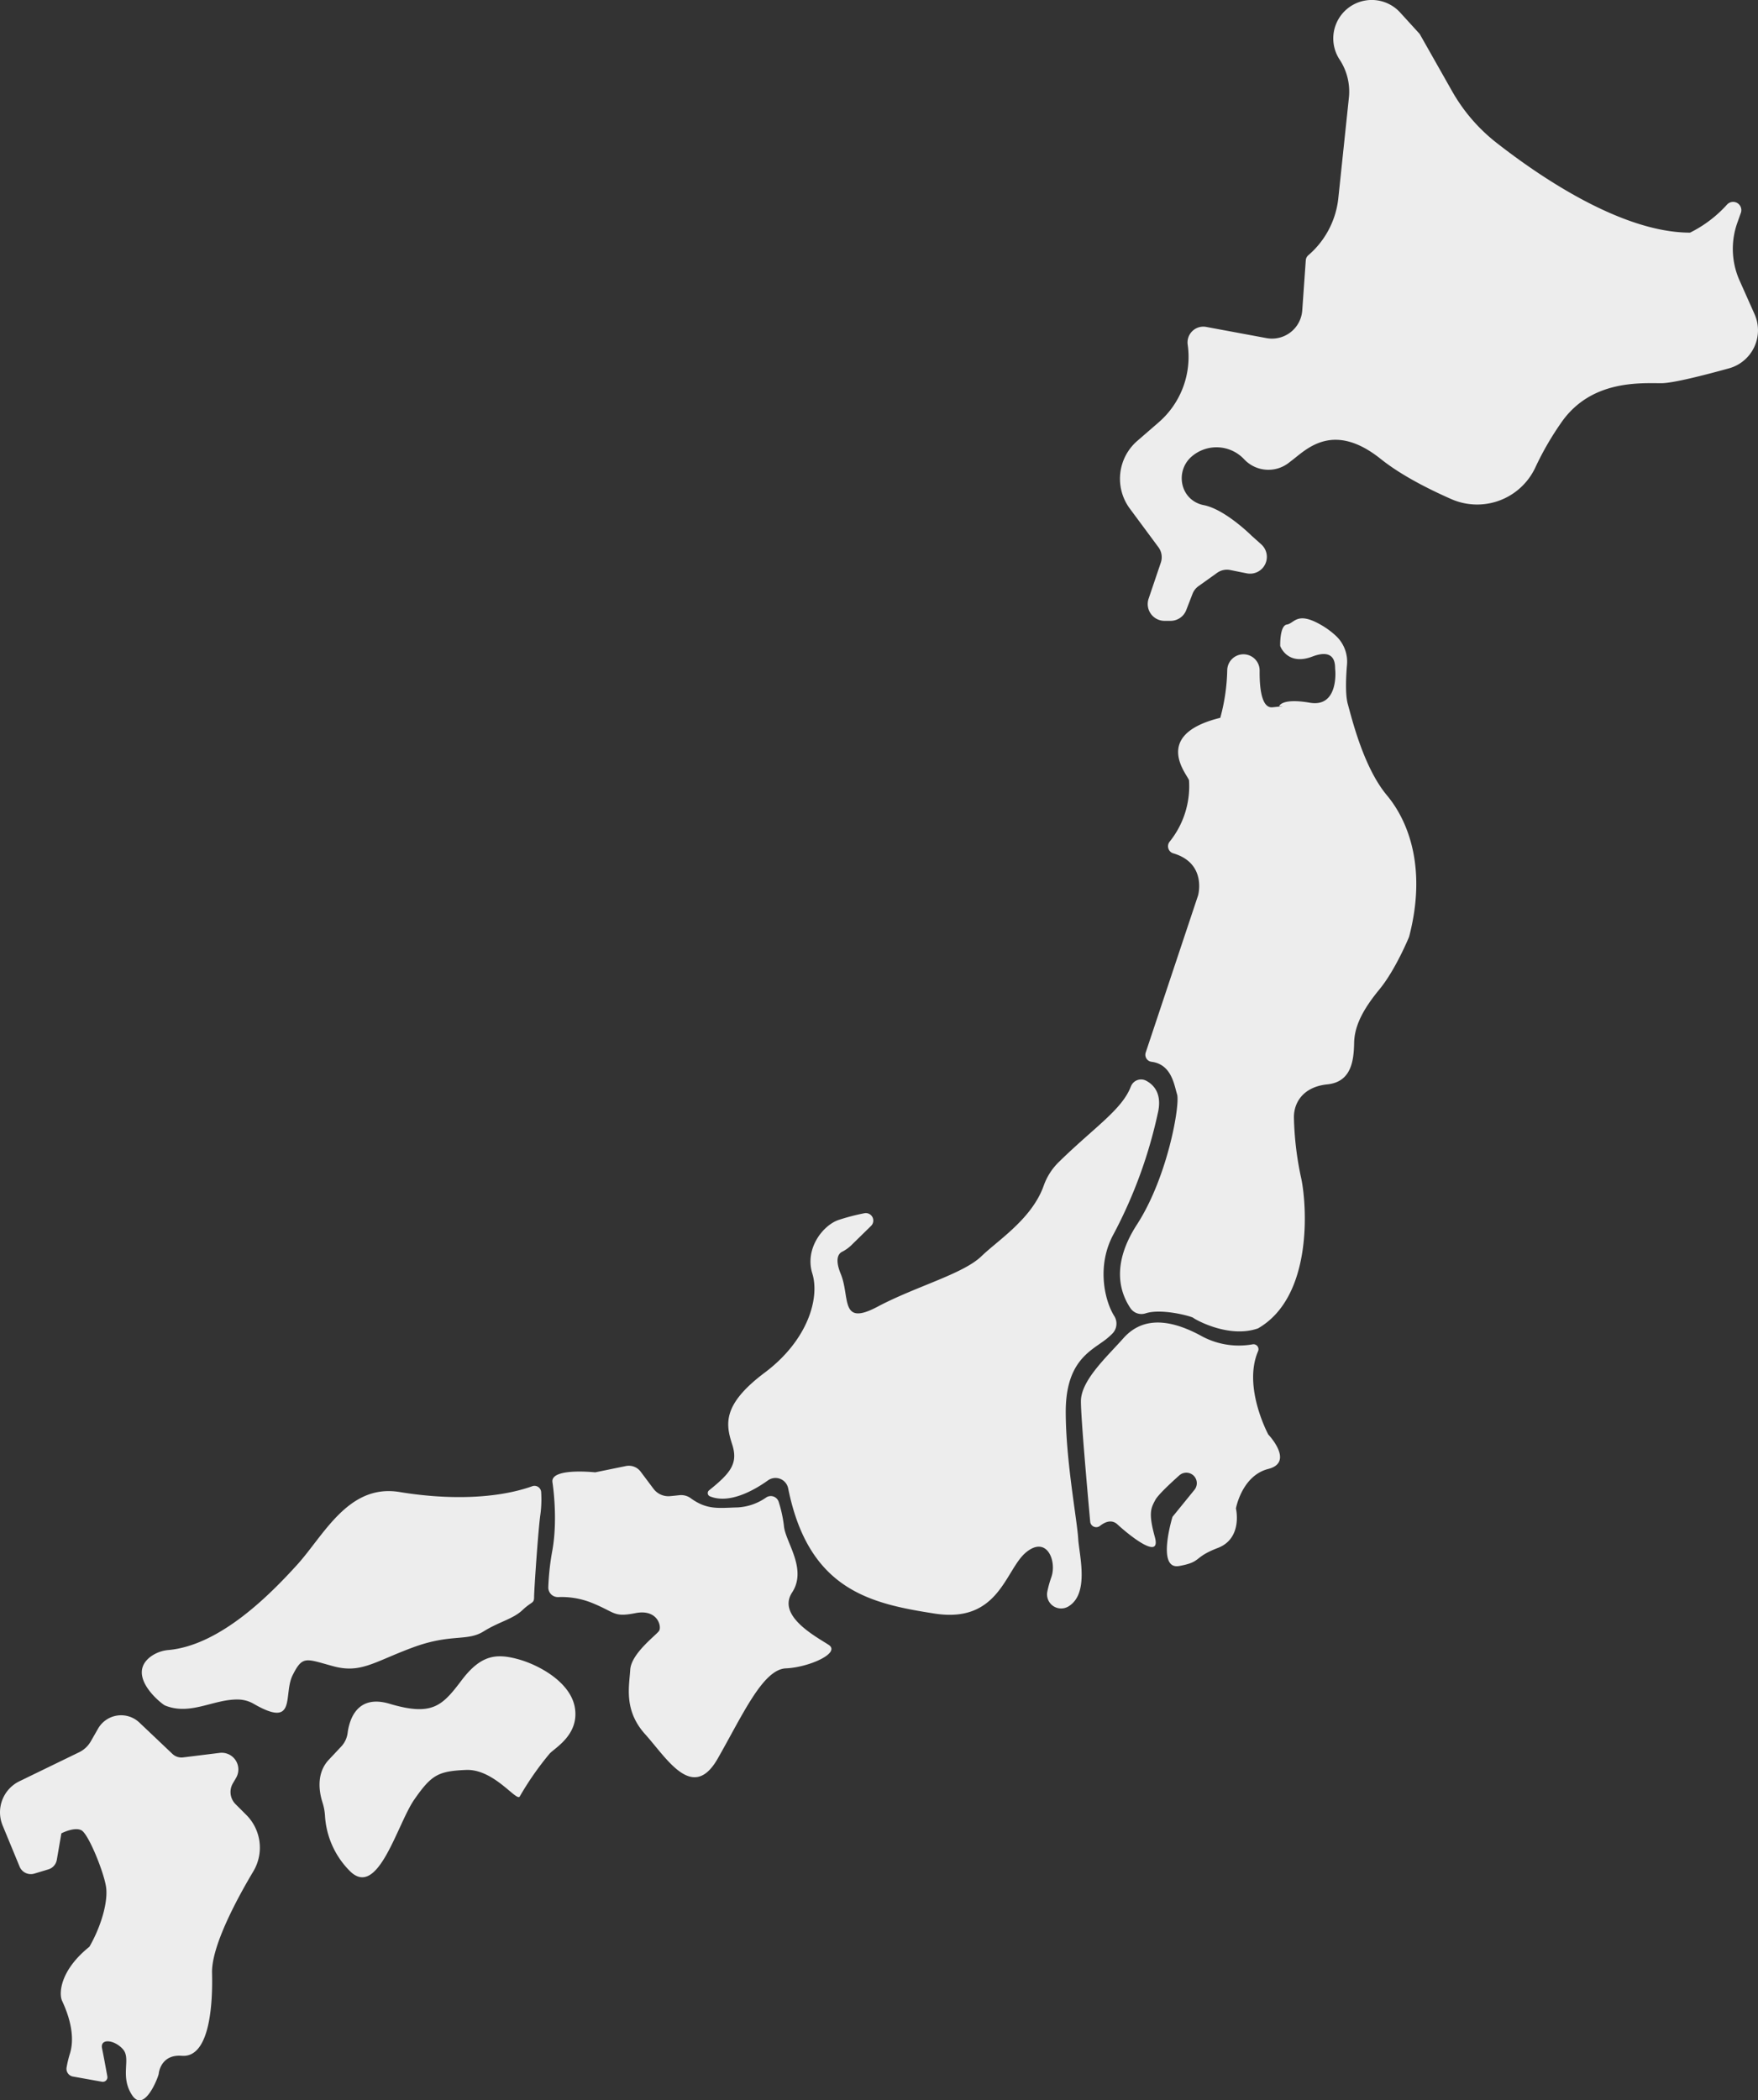 <svg xmlns="http://www.w3.org/2000/svg" width="499.066" height="596.181" viewBox="0 0 499.066 596.181">
  <rect x="0" y="0" width="499.066" height="596.181" fill="#333333" stroke="none"/>
  <g id="グループ_679" data-name="グループ 679" transform="translate(-2570 -2015.294)">
    <path id="パス_2578" data-name="パス 2578" d="M448.761,88.115l1-14.227a2.091,2.091,0,0,1,.725-1.44A24.752,24.752,0,0,0,459,56.246l3-28.525a16.508,16.508,0,0,0-2.627-10.8A10.917,10.917,0,0,1,476.565,3.567L482.1,9.64l9.219,16.281a49.515,49.515,0,0,0,12.576,14.6c12.09,9.462,35.475,25.515,54.955,25.515a35.1,35.1,0,0,0,10.5-7.968,2.333,2.333,0,0,1,3.922,2.354l-1.008,2.834a22.04,22.04,0,0,0,.634,16.352l4.264,9.57a11.212,11.212,0,0,1-7.238,15.37c-7.426,2.057-16.01,4.224-19.218,4.224-6.1,0-19.478-.872-27.909,10.466a84.257,84.257,0,0,0-7.916,13.559,18.238,18.238,0,0,1-23.8,8.878c-6.9-3.038-14.485-6.954-20.032-11.391-13.083-10.464-20.641-3.2-24.712,0-.488.384-.981.764-1.47,1.135a9.43,9.43,0,0,1-12.595-1.046,10.763,10.763,0,0,0-15-.7c-4.208,3.73-3.45,10.716,1.643,13.1a7.725,7.725,0,0,0,1.834.6c6.106,1.163,13.664,8.722,13.664,8.722l2.709,2.423a4.767,4.767,0,0,1-4.114,8.227l-4.71-.943a4.767,4.767,0,0,0-3.705.8l-5.3,3.786a4.771,4.771,0,0,0-1.675,2.157l-1.795,4.637a4.767,4.767,0,0,1-4.445,3.046h-1.717a4.767,4.767,0,0,1-4.515-6.3l3.466-10.239a4.768,4.768,0,0,0-.685-4.366l-8.12-10.962a14.219,14.219,0,0,1,2.113-19.208l6.086-5.274a24.572,24.572,0,0,0,8.232-22.043,4.482,4.482,0,0,1,5.254-5.04l17.109,3.175a8.606,8.606,0,0,0,10.155-7.855" transform="translate(2490.927 2015.294)" fill="#ededed"/>
    <path id="パス_2579" data-name="パス 2579" d="M404.326,342.4l14.865-44.6s2.564-9.087-7.023-11.918a2.094,2.094,0,0,1-1.044-3.333,25.089,25.089,0,0,0,5.491-17.391c-.287-1.432-10.881-12.885,8.876-17.753a55.318,55.318,0,0,0,1.973-13.514,4.6,4.6,0,0,1,9.2.171c-.05,4.521.459,10.677,3.639,10.36,5-.5,1.9-.3,1.9-.3s.6-2.4,8.7-1,7.3-8.895,7.2-9.495.6-6.3-6.5-3.6-9.1-3-9.1-3-.2-5.8,1.9-6.1,2.8-3.8,9.495,0a22.438,22.438,0,0,1,4.626,3.413,10.011,10.011,0,0,1,2.937,8.018c-.282,3.335-.531,8.421.232,11.156,1.2,4.3,4.5,17.99,11.094,25.885s11.193,21.489,6.3,40.178c0,0-3.8,9.3-8.4,14.891s-7.1,10.295-7.2,15.192-.7,11.094-7.6,11.793-9.495,5.2-9.495,9.3a90,90,0,0,0,2.1,17.49c1.5,7.1,3.5,33.381-12.293,42.476-8.3,2.9-17.79-2.5-18.389-3-.505-.42-8.945-2.754-13.509-1.274A3.77,3.77,0,0,1,400,415c-3.2-4.756-5.35-12.656,1.83-23.752,8.795-13.593,12.293-34.181,11.393-36.979-.8-2.479-1.491-8.516-7.272-9.227a2.008,2.008,0,0,1-1.625-2.638" transform="translate(2490.927 1971.639)" fill="#ededed"/>
    <path id="パス_2580" data-name="パス 2580" d="M433.461,476.9a1.416,1.416,0,0,0-1.59-1.943,22.181,22.181,0,0,1-14.835-2.559c-10.257-5.486-17.174-4.413-21.825.835s-12.045,11.926-12.045,17.889c0,4.7,1.852,25.548,2.636,34.172a1.723,1.723,0,0,0,2.8,1.172c1.451-1.133,3.316-1.9,4.939-.4,3.22,2.982,12.523,10.495,10.614,3.578s-1.073-8.229.119-10.495c.77-1.463,4.372-4.814,6.83-7.006a2.979,2.979,0,0,1,4.292,4.106l-6.231,7.669s-4.651,15.146,1.908,13.954,3.817-2.385,10.972-5.128,5.129-11.211,5.129-11.211,1.67-9.3,9.183-11.211,0-9.779,0-9.779-7.284-13.485-2.894-23.644" transform="translate(2493.686 1921.932)" fill="#ededed"/>
    <path id="パス_2581" data-name="パス 2581" d="M371.012,384.6a3.087,3.087,0,0,1,4.289-1.655c2.2,1.151,4.428,3.556,3.5,8.558a133.4,133.4,0,0,1-12.637,34.878c-4.976,8.957-2.644,19.013.138,23.4a4.044,4.044,0,0,1-.541,4.96,19.72,19.72,0,0,1-2.507,2.137c-4.167,3.034-10.738,6.234-10.738,20.051s3.2,30.5,3.538,36.058c.28,4.6,3.215,15.446-2.671,19.135a4,4,0,0,1-6.114-4.054,30.282,30.282,0,0,1,1.2-4.3c1.517-4.55-1.348-11.795-7.245-6.909s-7.582,20.219-25.948,17.355c-18.115-2.825-35.738-6.633-41.551-35.515a3.711,3.711,0,0,0-1.155-2.038,3.667,3.667,0,0,0-4.586-.251c-3.623,2.593-10.822,6.846-16.474,4.53a1,1,0,0,1-.249-1.706c6.165-4.943,8.3-7.667,6.559-13.052-1.853-5.716-2.864-11.277,9.267-20.376s15.67-21.06,13.48-28.138,3.033-13.647,7.414-15.164a59.26,59.26,0,0,1,7.362-1.92,2.122,2.122,0,0,1,1.9,3.6L291.5,429.8a10.787,10.787,0,0,1-2.521,1.747c-.981.523-2.077,2.018-.324,6.289,2.7,6.572-.337,15,10.447,9.268s24.263-9.268,29.486-14.323c4.718-4.566,14.387-10.645,17.7-20.1a17.587,17.587,0,0,1,4.328-6.7c9.982-9.78,17.855-14.755,20.391-21.384" transform="translate(2520.03 1939.091)" fill="#ededed"/>
    <path id="パス_2582" data-name="パス 2582" d="M195.529,524.124s1.637,10.092,0,19.365a71.6,71.6,0,0,0-1.165,10.525,2.72,2.72,0,0,0,2.829,2.792,23.1,23.1,0,0,1,9.655,1.685c6.683,2.727,6,4.091,12.274,2.864s7.5,3.818,6.683,5.045-7.91,6.41-8.183,11.047-1.909,11.456,4.228,18.274,13.5,19.366,20.593,6.955,12.82-25.366,19.366-25.639,15.683-4.364,12.137-6.682-14.729-8.183-10.364-14.865-1.91-14.32-2.318-18.82a36.055,36.055,0,0,0-1.494-6.881,2.354,2.354,0,0,0-3.569-1.25,15.483,15.483,0,0,1-8.028,2.812c-5.376.126-8.688.823-13.405-2.632a4.63,4.63,0,0,0-3.238-.83c-1.029.113-1.888.2-2.6.263a5.281,5.281,0,0,1-4.706-2.093l-3.645-4.859a4.185,4.185,0,0,0-4.189-1.59l-8.721,1.786s-12.605-1.381-12.137,2.728" transform="translate(2531.289 1911.821)" fill="#ededed"/>
    <path id="パス_2583" data-name="パス 2583" d="M161.115,526.751a1.9,1.9,0,0,1,2.525,1.713,32.609,32.609,0,0,1-.209,6.244c-.6,3.908-1.8,21.5-1.8,23.452s-.6,1.2-3.307,3.758-6.632,3.3-10.975,6.013c-4.811,3.006-9.2.538-20.17,4.6s-14.708,7.429-22.526,5.325-8.719-3.157-11.576,2.555c-2.737,5.475,1.341,15.258-11.018,8.125a9.139,9.139,0,0,0-4.333-1.237c-7.091-.178-13.614,4.647-20.875,1.689-.872-.356-11.2-8.443-4.109-13.836a9.987,9.987,0,0,1,5.146-1.907c14.79-1.373,29.022-16.012,36.391-24.1,7.667-8.418,14.582-23.151,29.165-20.746,13.53,2.232,27.449,2,37.674-1.642" transform="translate(2559.989 1910.404)" fill="#ededed"/>
    <path id="パス_2584" data-name="パス 2584" d="M119.44,612.665a6.88,6.88,0,0,0,1.8-3.821c.495-3.754,2.64-11.061,11.886-8.312,12.254,3.643,15.015.552,20.535-6.735s9.936-7.507,15.788-5.961,15.235,6.514,16.339,14.021-5.631,11.151-7.176,12.807a85.708,85.708,0,0,0-8.494,12.171c-.829,1.683-7.311-7.843-15.259-7.511s-9.809,1.412-14.667,8.367-10.267,28.152-18.217,20.424a24.221,24.221,0,0,1-7.159-15.845,15.655,15.655,0,0,0-.728-3.791c-.883-2.788-1.86-8.139,1.815-12.049Z" transform="translate(2547.44 1898.369)" fill="#ededed"/>
    <path id="パス_2585" data-name="パス 2585" d="M13.726,651.712l-3.983,1.2a3.444,3.444,0,0,1-4.176-1.984L.743,639.243a9.8,9.8,0,0,1,4.775-12.55l16.944-8.229a7.682,7.682,0,0,0,3.315-3.1l2.059-3.6a7.538,7.538,0,0,1,11.731-1.729l9.375,8.891a3.739,3.739,0,0,0,3.033,1l10.375-1.281a4.734,4.734,0,0,1,4.673,7.078L66.1,627.3a4.88,4.88,0,0,0,.769,5.9l3.056,3.057a13.132,13.132,0,0,1,2,16C67.66,659.4,60,673.327,60.194,681.1c.262,10.757-1.141,24.106-8.571,23.525-5.6-.437-6.472,4.2-6.559,5.073s-4.111,11.458-7.609,6.035-.175-10.233-2.536-12.944-6.56-3.236-5.947-.263c.41,1.991,1.094,5.708,1.5,7.946a1.306,1.306,0,0,1-1.52,1.518l-8.236-1.475A2.23,2.23,0,0,1,18.893,708a30.08,30.08,0,0,1,.983-4.076c1.836-6.122-1.4-13.031-2.274-14.956s-.7-8.483,7.783-15.3c3.323-5.772,5.335-12.768,4.723-16.966s-4.984-15.043-7-16.092-5.685.874-5.685.874L16.128,649a3.444,3.444,0,0,1-2.4,2.712" transform="translate(2570 1894.207)" fill="#ededed"/>
  </g>
</svg>

